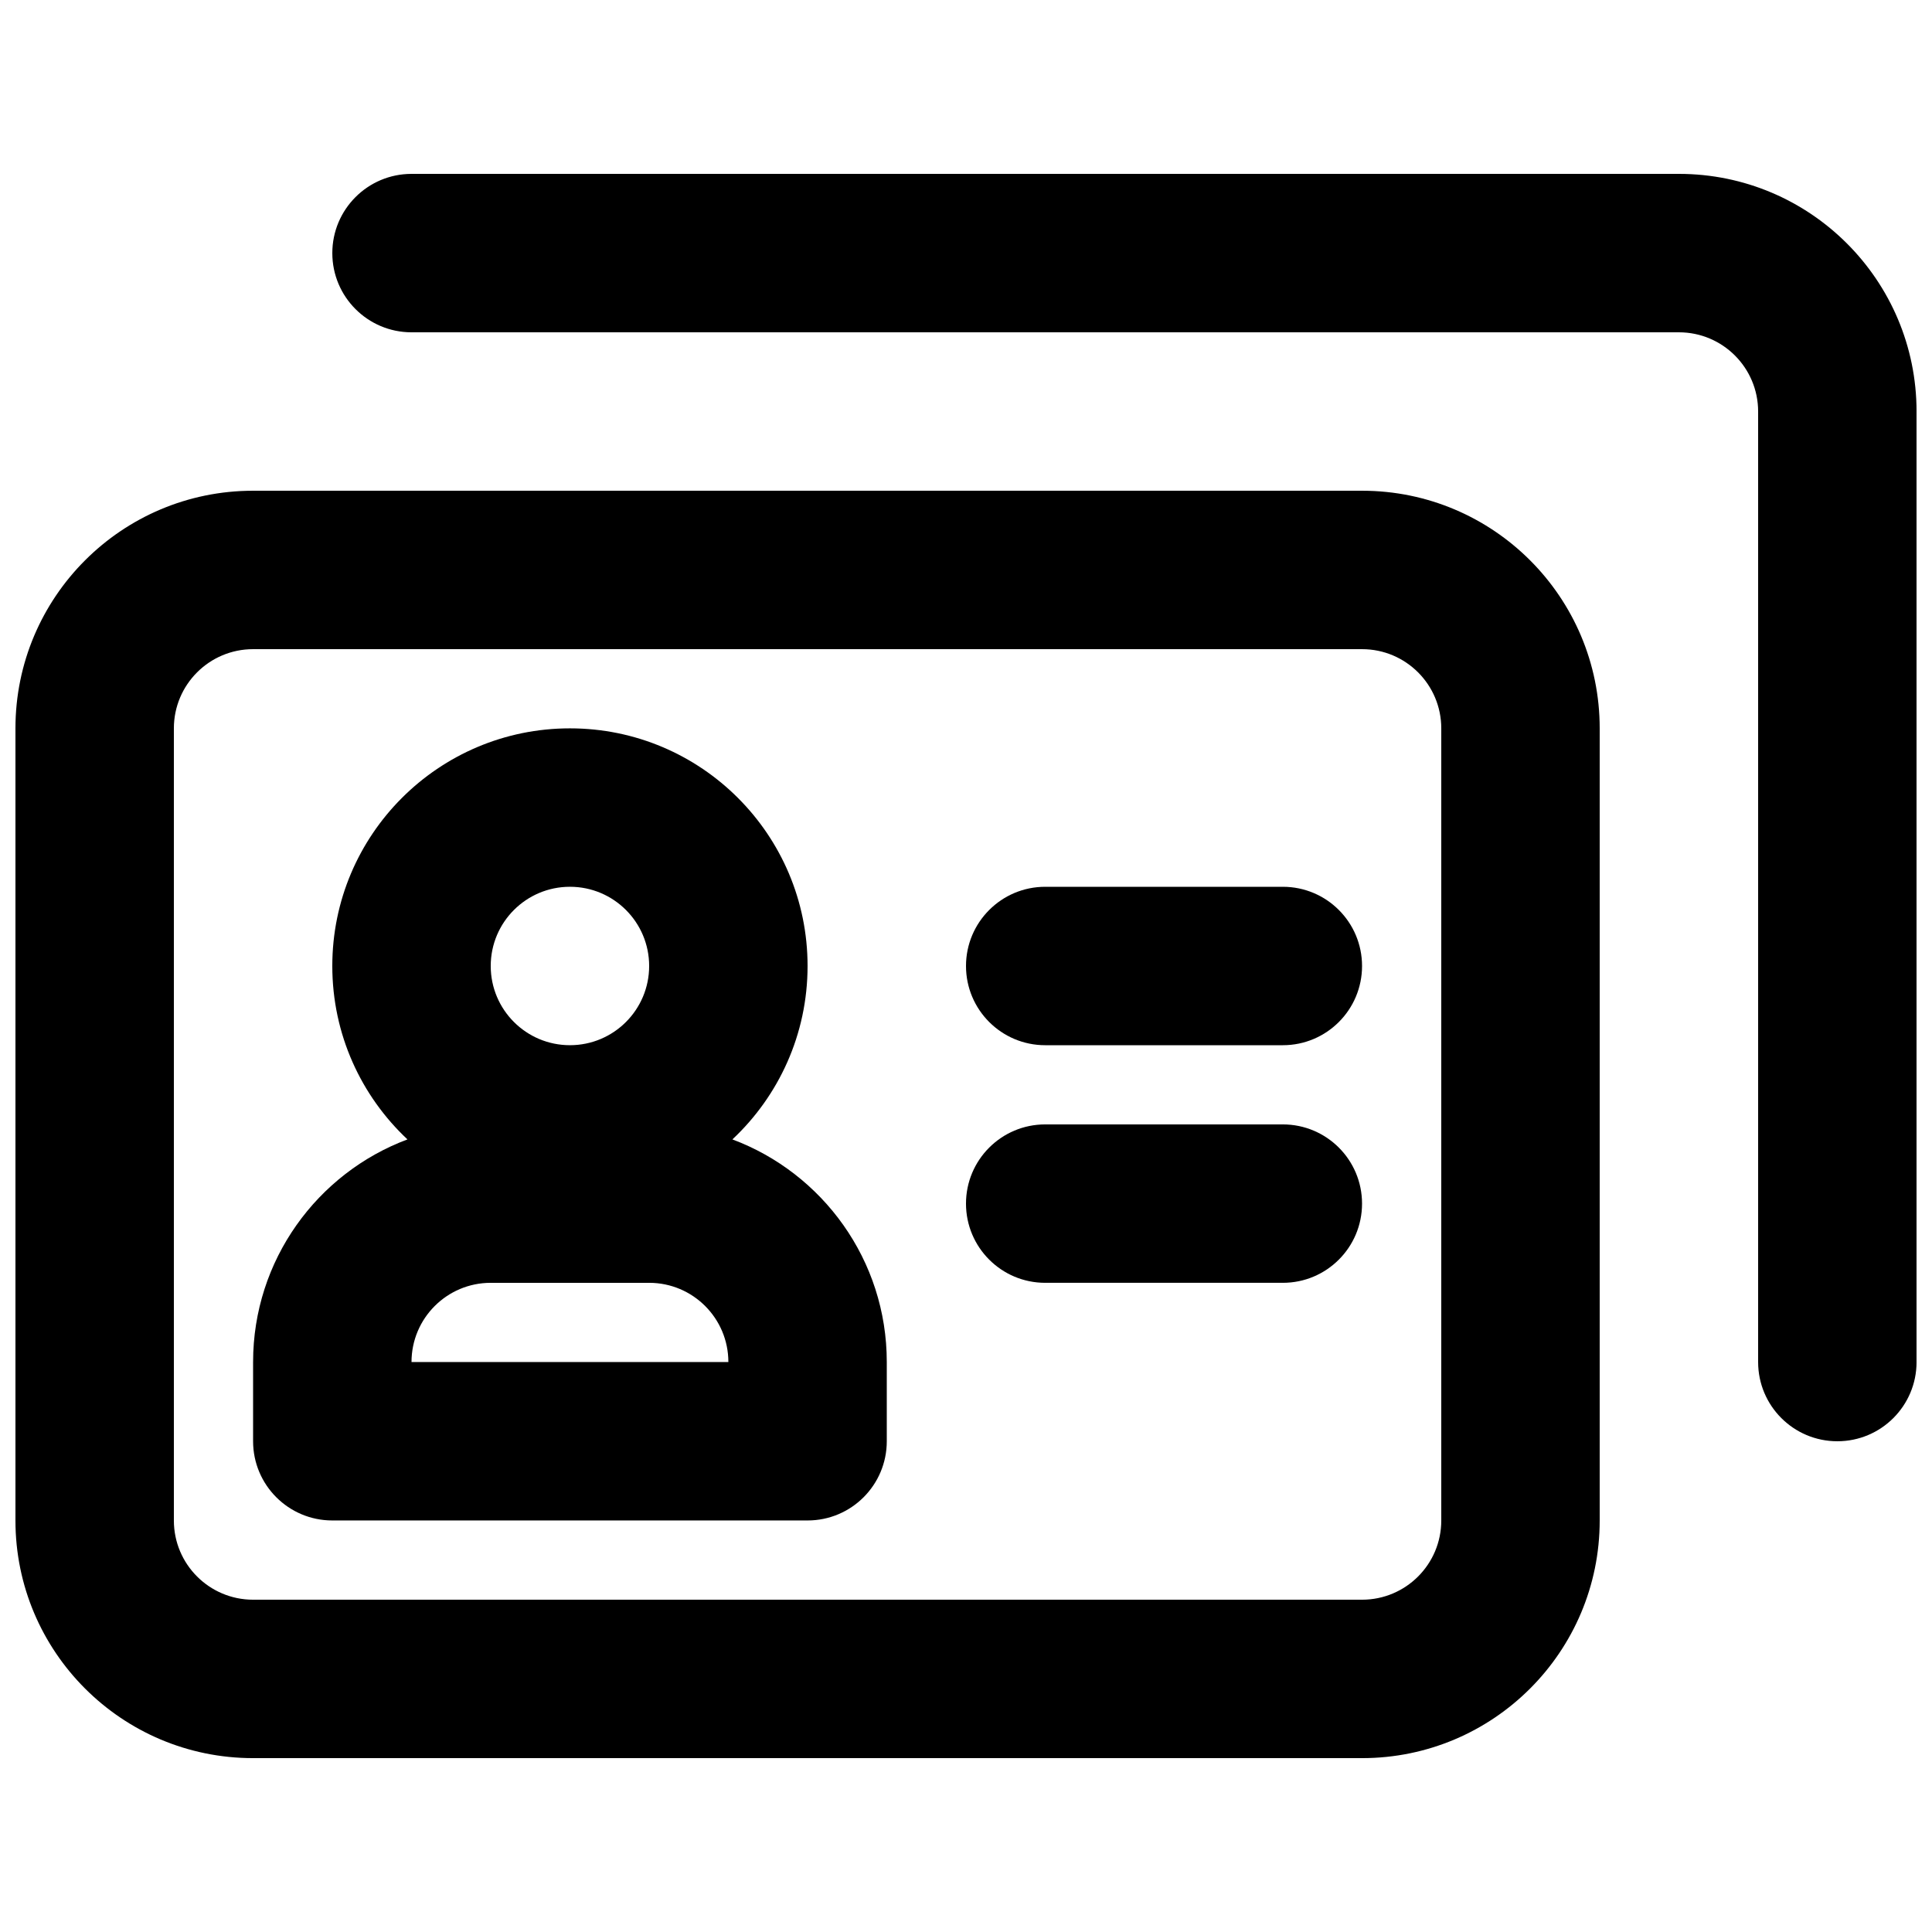 <?xml version="1.0" encoding="UTF-8"?>
<!-- Uploaded to: SVG Repo, www.svgrepo.com, Generator: SVG Repo Mixer Tools -->
<svg width="800px" height="800px" version="1.1" viewBox="144 144 512 512" xmlns="http://www.w3.org/2000/svg">
 <defs>
  <clipPath id="b">
   <path d="m232 190h419.9v336h-419.9z"/>
  </clipPath>
  <clipPath id="a">
   <path d="m148.09 274h419.91v336h-419.91z"/>
  </clipPath>
 </defs>
 <g clip-path="url(#b)">
  <path d="m588.93 190.08c34.781 0 62.977 28.195 62.977 62.977v251.9c0 11.598-9.398 20.992-20.992 20.992s-20.992-9.395-20.992-20.992v-251.9c0-11.594-9.398-20.992-20.992-20.992h-335.87c-11.594 0-20.992-9.398-20.992-20.992s9.398-20.992 20.992-20.992z"/>
 </g>
 <path d="m420.99 441.98c-11.594 0-20.992 9.395-20.992 20.992 0 11.594 9.398 20.988 20.992 20.988h62.973c11.598 0 20.992-9.395 20.992-20.988 0-11.598-9.395-20.992-20.992-20.992z"/>
 <path d="m400 400c0-11.594 9.398-20.992 20.992-20.992h62.973c11.598 0 20.992 9.398 20.992 20.992s-9.395 20.992-20.992 20.992h-62.973c-11.594 0-20.992-9.398-20.992-20.992z"/>
 <path d="m295.04 337.02c-34.781 0-62.977 28.195-62.977 62.977 0 18.129 7.66 34.465 19.918 45.957-23.898 8.941-40.91 31.984-40.91 59v20.992c0 11.594 9.398 20.992 20.992 20.992h125.95c11.594 0 20.992-9.398 20.992-20.992v-20.992c0-27.016-17.016-50.059-40.914-59 12.262-11.492 19.922-27.828 19.922-45.957 0-34.781-28.195-62.977-62.977-62.977zm-20.992 62.977c0-11.594 9.398-20.992 20.992-20.992s20.992 9.398 20.992 20.992-9.398 20.992-20.992 20.992-20.992-9.398-20.992-20.992zm41.984 83.965c11.594 0 20.992 9.398 20.992 20.992h-83.969c0-11.594 9.398-20.992 20.992-20.992z" fill-rule="evenodd"/>
 <g clip-path="url(#a)">
  <path d="m504.96 274.05c34.785 0 62.977 28.195 62.977 62.977v209.92c0 34.785-28.191 62.977-62.977 62.977h-293.89c-34.781 0-62.977-28.191-62.977-62.977v-209.92c0-34.781 28.195-62.977 62.977-62.977zm20.992 62.977c0-11.594-9.395-20.992-20.992-20.992h-293.89c-11.594 0-20.992 9.398-20.992 20.992v209.92c0 11.594 9.398 20.992 20.992 20.992h293.89c11.598 0 20.992-9.398 20.992-20.992z" fill-rule="evenodd"/>
 </g>
</svg>
